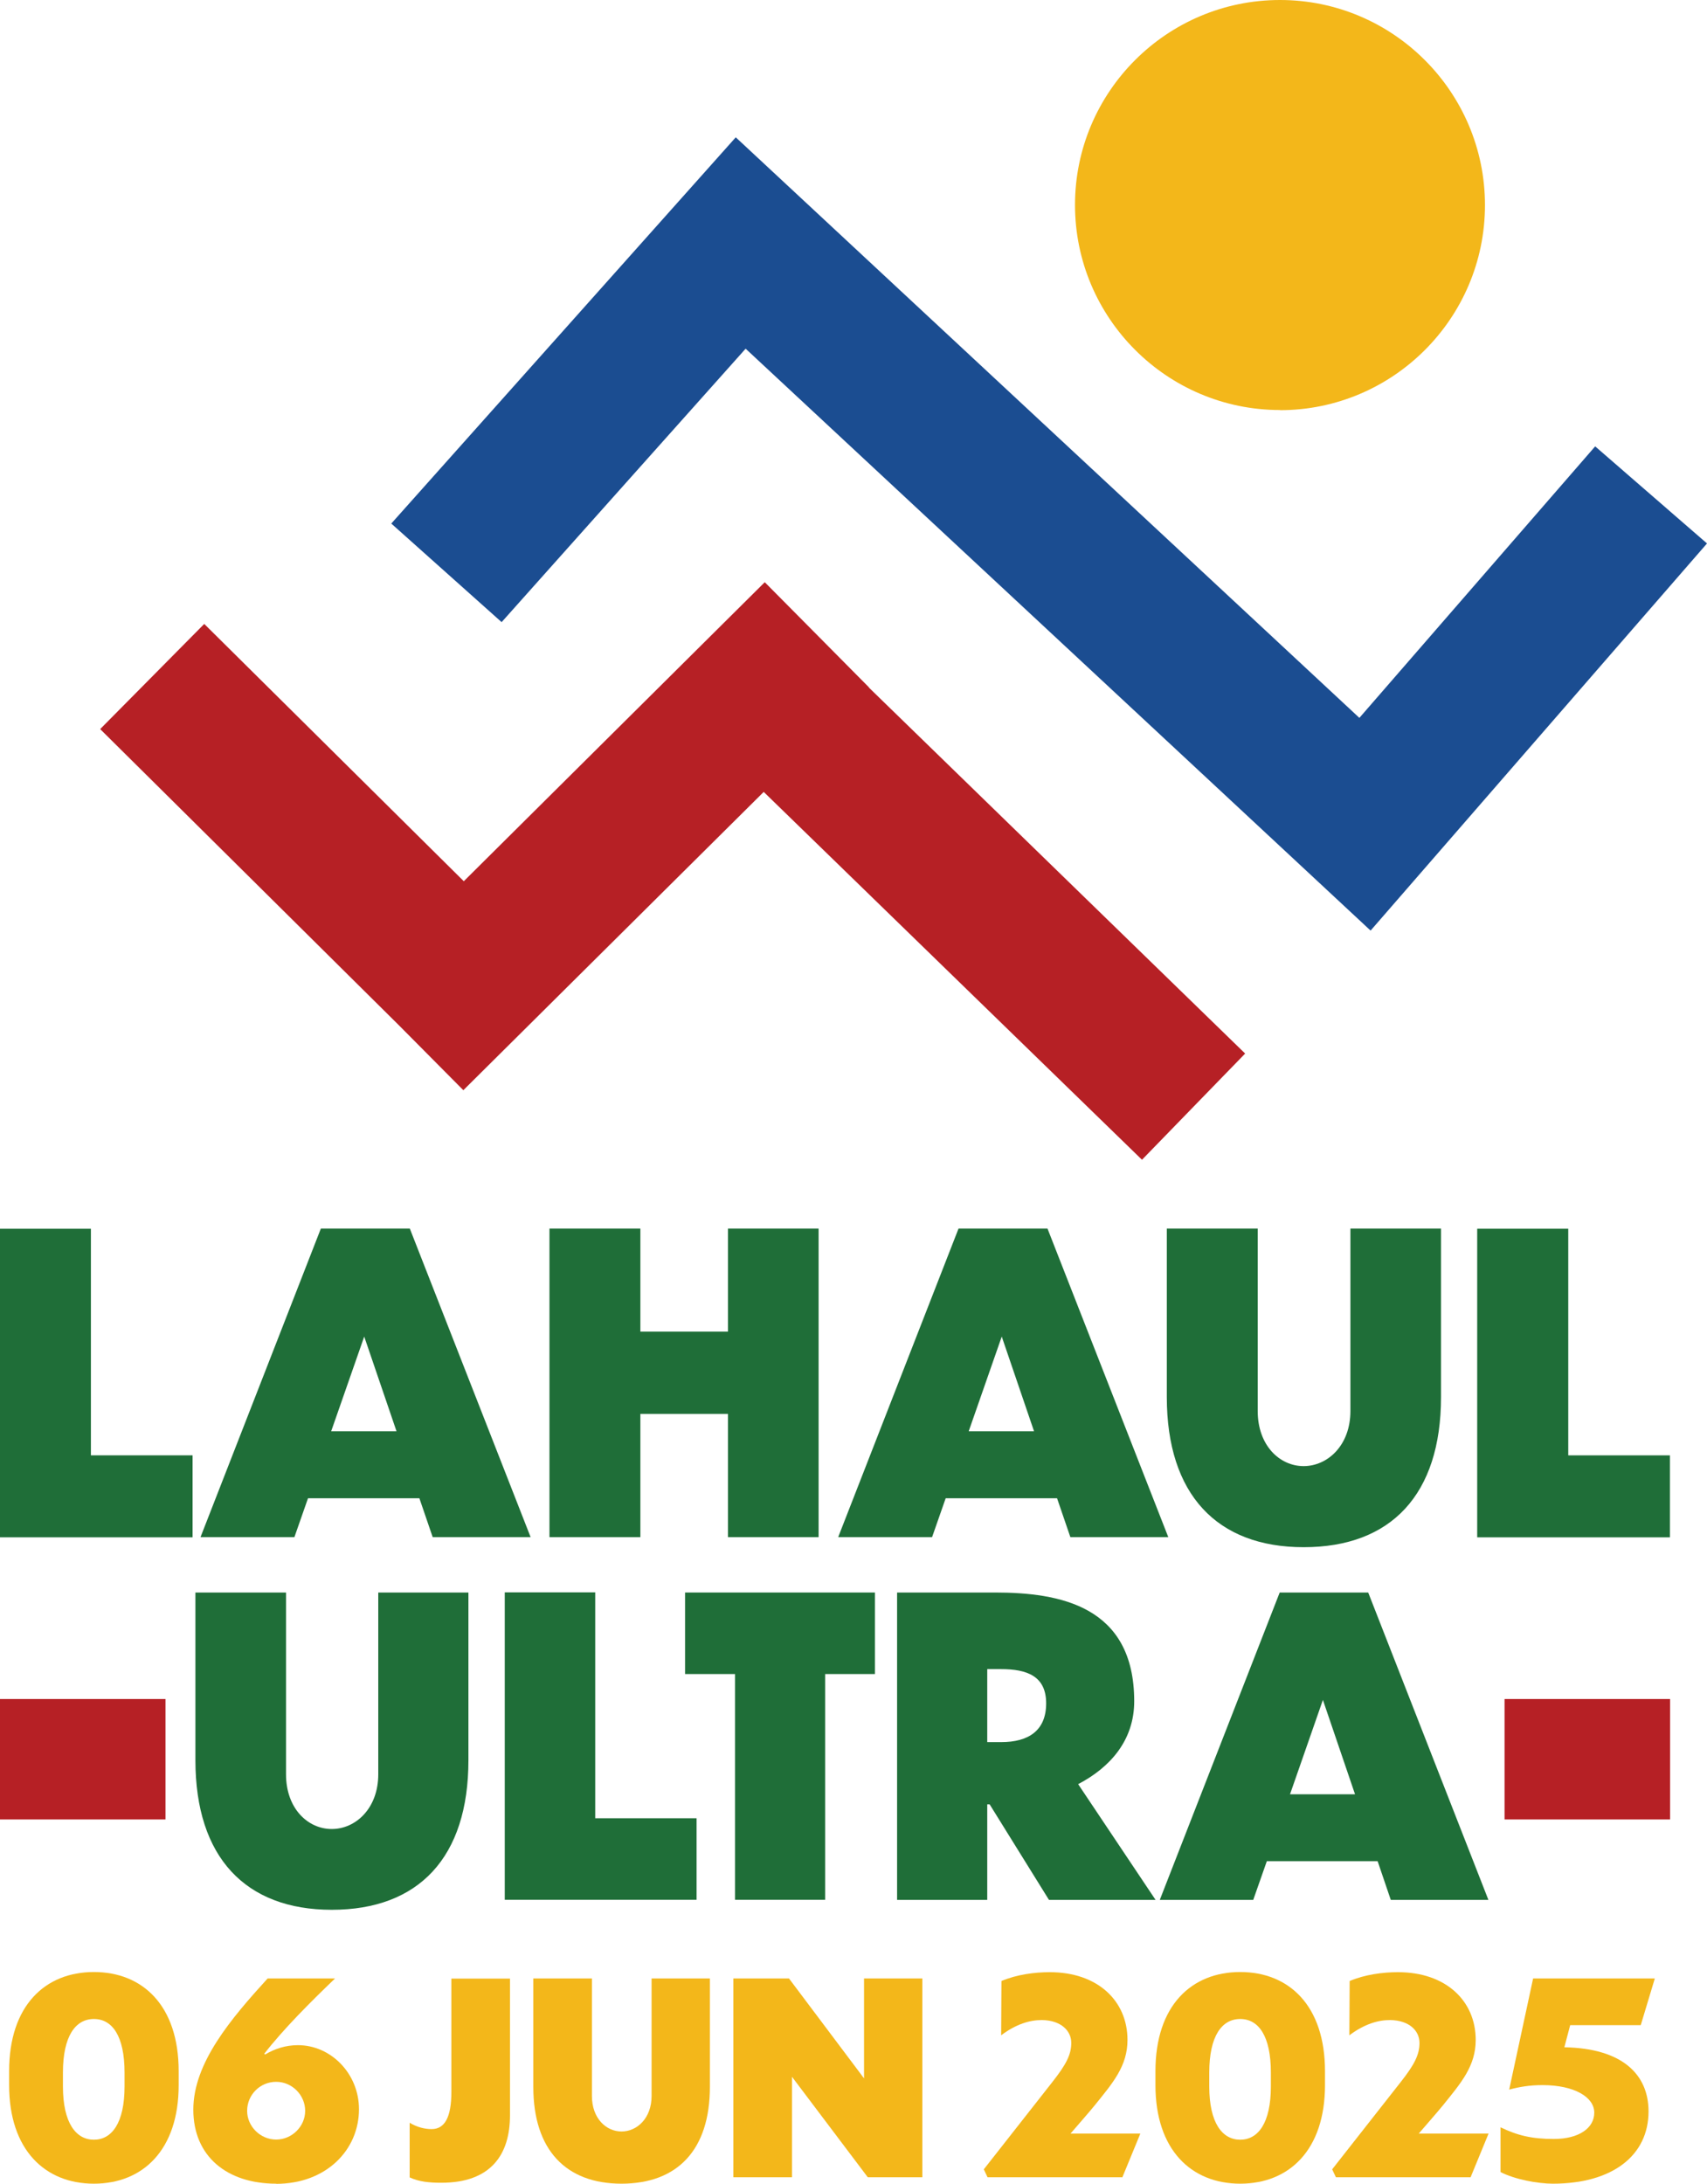<svg xmlns="http://www.w3.org/2000/svg" id="Layer_2" viewBox="0 0 114.17 145.98"><defs><style>.cls-1{fill:#b62025;}.cls-2{fill:#1f6e38;}.cls-3{fill:#1b4d91;}.cls-4{fill:#f3b71a;}</style></defs><g id="Layer_1-2"><path class="cls-2" d="M6.08,82.13v15.16h6.8v5.48H0v-20.63h6.08Z"></path><path class="cls-2" d="M28.04,100.16h-7.44l-.91,2.6h-6.28l8.05-20.63h5.95l8.08,20.63h-6.55l-.89-2.6ZM26.52,95.68l-2.16-6.33-2.21,6.33h4.37Z"></path><path class="cls-2" d="M36.75,82.13h6.08v6.89h5.86v-6.89h6.06v20.63h-6.06v-8.24h-5.86v8.24h-6.08v-20.63Z"></path><path class="cls-2" d="M70.69,100.16h-7.44l-.91,2.6h-6.28l8.05-20.63h5.95l8.08,20.63h-6.55l-.89-2.6ZM69.16,95.68l-2.16-6.33-2.21,6.33h4.37Z"></path><path class="cls-2" d="M87.19,103.43c-5.78,0-9.15-3.51-9.15-10.04v-11.26h6.08v12.2c0,2.3,1.47,3.68,3.07,3.68s3.13-1.38,3.13-3.68v-12.2h6.06v11.26c0,6.53-3.35,10.04-9.18,10.04Z"></path><path class="cls-2" d="M104.89,82.13v15.16h6.8v5.48h-12.89v-20.63h6.08Z"></path><path class="cls-4" d="M11.95,138.46v.93c0,4.35-2.41,6.59-5.67,6.59s-5.67-2.25-5.67-6.59v-.93c0-4.4,2.42-6.63,5.67-6.63s5.67,2.23,5.67,6.63ZM8.33,138.55c0-2.44-.82-3.58-2.05-3.58s-2.07,1.14-2.07,3.58v.93c0,2.44.87,3.56,2.07,3.56s2.05-1.12,2.05-3.56v-.93Z"></path><path class="cls-4" d="M18.47,145.98c-3.28,0-5.54-1.82-5.54-4.95s2.53-6.09,4.97-8.77h4.51c-1.67,1.6-3.46,3.39-4.74,5.04l.07.04c.62-.37,1.35-.62,2.19-.62,2.21,0,4.08,1.91,4.08,4.28,0,2.74-2.21,4.99-5.54,4.99ZM16.53,141.11c0,1.05.89,1.92,1.94,1.92s1.94-.87,1.94-1.92-.87-1.94-1.94-1.94-1.94.86-1.94,1.94Z"></path><path class="cls-4" d="M27.39,141.9c.52.32,1.05.43,1.48.43.87,0,1.32-.78,1.32-2.49v-7.57h3.92v9.14c0,2.6-1.25,4.51-4.61,4.51-.77,0-1.48-.07-2.1-.36v-3.65Z"></path><path class="cls-4" d="M41.57,145.98c-3.72,0-5.9-2.26-5.9-6.47v-7.25h3.92v7.86c0,1.48.94,2.37,1.98,2.37s2.01-.89,2.01-2.37v-7.86h3.9v7.25c0,4.2-2.16,6.47-5.92,6.47Z"></path><path class="cls-4" d="M52.97,138.82v6.73h-3.92v-13.29h3.72l5.02,6.68v-6.68h3.9v13.29h-3.65l-5.08-6.73Z"></path><path class="cls-4" d="M75.05,145.55h-9l-.25-.53c.93-1.19,3.8-4.83,4.58-5.83.94-1.19,1.27-1.85,1.27-2.62,0-.82-.69-1.51-1.96-1.53-.82,0-1.73.27-2.73,1.02l.02-3.63c1.02-.43,2.21-.59,3.23-.59,3.21,0,5.2,1.92,5.2,4.53,0,1.75-.98,2.87-2.19,4.37-.39.48-1.02,1.19-1.62,1.89h4.67l-1.21,2.94Z"></path><path class="cls-4" d="M88.62,138.46v.93c0,4.35-2.41,6.59-5.67,6.59s-5.67-2.25-5.67-6.59v-.93c0-4.4,2.42-6.63,5.67-6.63s5.67,2.23,5.67,6.63ZM85,138.55c0-2.44-.82-3.58-2.05-3.58s-2.07,1.14-2.07,3.58v.93c0,2.44.87,3.56,2.07,3.56s2.05-1.12,2.05-3.56v-.93Z"></path><path class="cls-4" d="M98.35,145.55h-9l-.25-.53c.93-1.19,3.8-4.83,4.58-5.83.94-1.19,1.26-1.85,1.26-2.62,0-.82-.69-1.51-1.96-1.53-.82,0-1.73.27-2.73,1.02l.02-3.63c1.02-.43,2.21-.59,3.23-.59,3.21,0,5.2,1.92,5.2,4.53,0,1.75-.98,2.87-2.19,4.37-.39.48-1.02,1.19-1.62,1.89h4.67l-1.21,2.94Z"></path><path class="cls-4" d="M103.87,145.98c-1.03,0-2.57-.29-3.51-.78v-2.99c1.12.54,2.08.78,3.56.78,1.69,0,2.71-.73,2.71-1.76s-1.32-1.84-3.46-1.84c-.89,0-1.55.12-2.23.3l1.6-7.43h8.14l-.94,3.12h-4.72l-.39,1.48c3.88.07,5.63,1.82,5.63,4.29,0,2.94-2.41,4.83-6.4,4.83Z"></path><polygon class="cls-1" points="83.28 70.43 58.11 45.96 58.12 45.95 51.15 38.92 31.02 58.91 13.66 41.71 6.7 48.74 26.69 68.55 30.99 72.88 51.08 52.94 76.38 77.53 83.28 70.43"></polygon><polygon class="cls-3" points="91.67 62.21 49.87 23.31 33.55 41.59 26.17 35 49.21 9.18 90.92 47.99 106.69 29.84 114.17 36.33 91.67 62.21"></polygon><path class="cls-4" d="M85.61,27.41c-7.56,0-13.71-6.15-13.71-13.71S78.05,0,85.61,0s13.71,6.15,13.71,13.71-6.15,13.71-13.71,13.71Z"></path><path class="cls-2" d="M22.19,127.67c-5.76,0-9.12-3.5-9.12-10v-11.21h6.06v12.15c0,2.29,1.46,3.66,3.06,3.66s3.11-1.38,3.11-3.66v-12.15h6.03v11.21c0,6.5-3.33,10-9.14,10Z"></path><path class="cls-2" d="M39.81,106.46v15.09h6.78v5.45h-12.83v-20.55h6.06Z"></path><path class="cls-2" d="M49.15,111.91h-3.33v-5.45h12.7v5.45h-3.33v15.09h-6.03v-15.09Z"></path><path class="cls-2" d="M66.2,120.62h-.17v6.39h-6.03v-20.55h6.55c4.3,0,9.31.88,9.31,7.27,0,2.62-1.62,4.43-3.75,5.54l5.18,7.74h-7.13l-3.97-6.39ZM66.03,111.58v4.88h.94c1.82,0,3-.77,3-2.59s-1.27-2.29-3.03-2.29h-.91Z"></path><path class="cls-2" d="M92.14,124.42h-7.41l-.91,2.59h-6.25l8.02-20.55h5.92l8.04,20.55h-6.53l-.88-2.59ZM90.63,119.95l-2.15-6.31-2.2,6.31h4.35Z"></path><rect class="cls-1" y="113.58" width="11.07" height="8.05"></rect><rect class="cls-1" x="100.63" y="113.58" width="11.07" height="8.05"></rect></g></svg>
